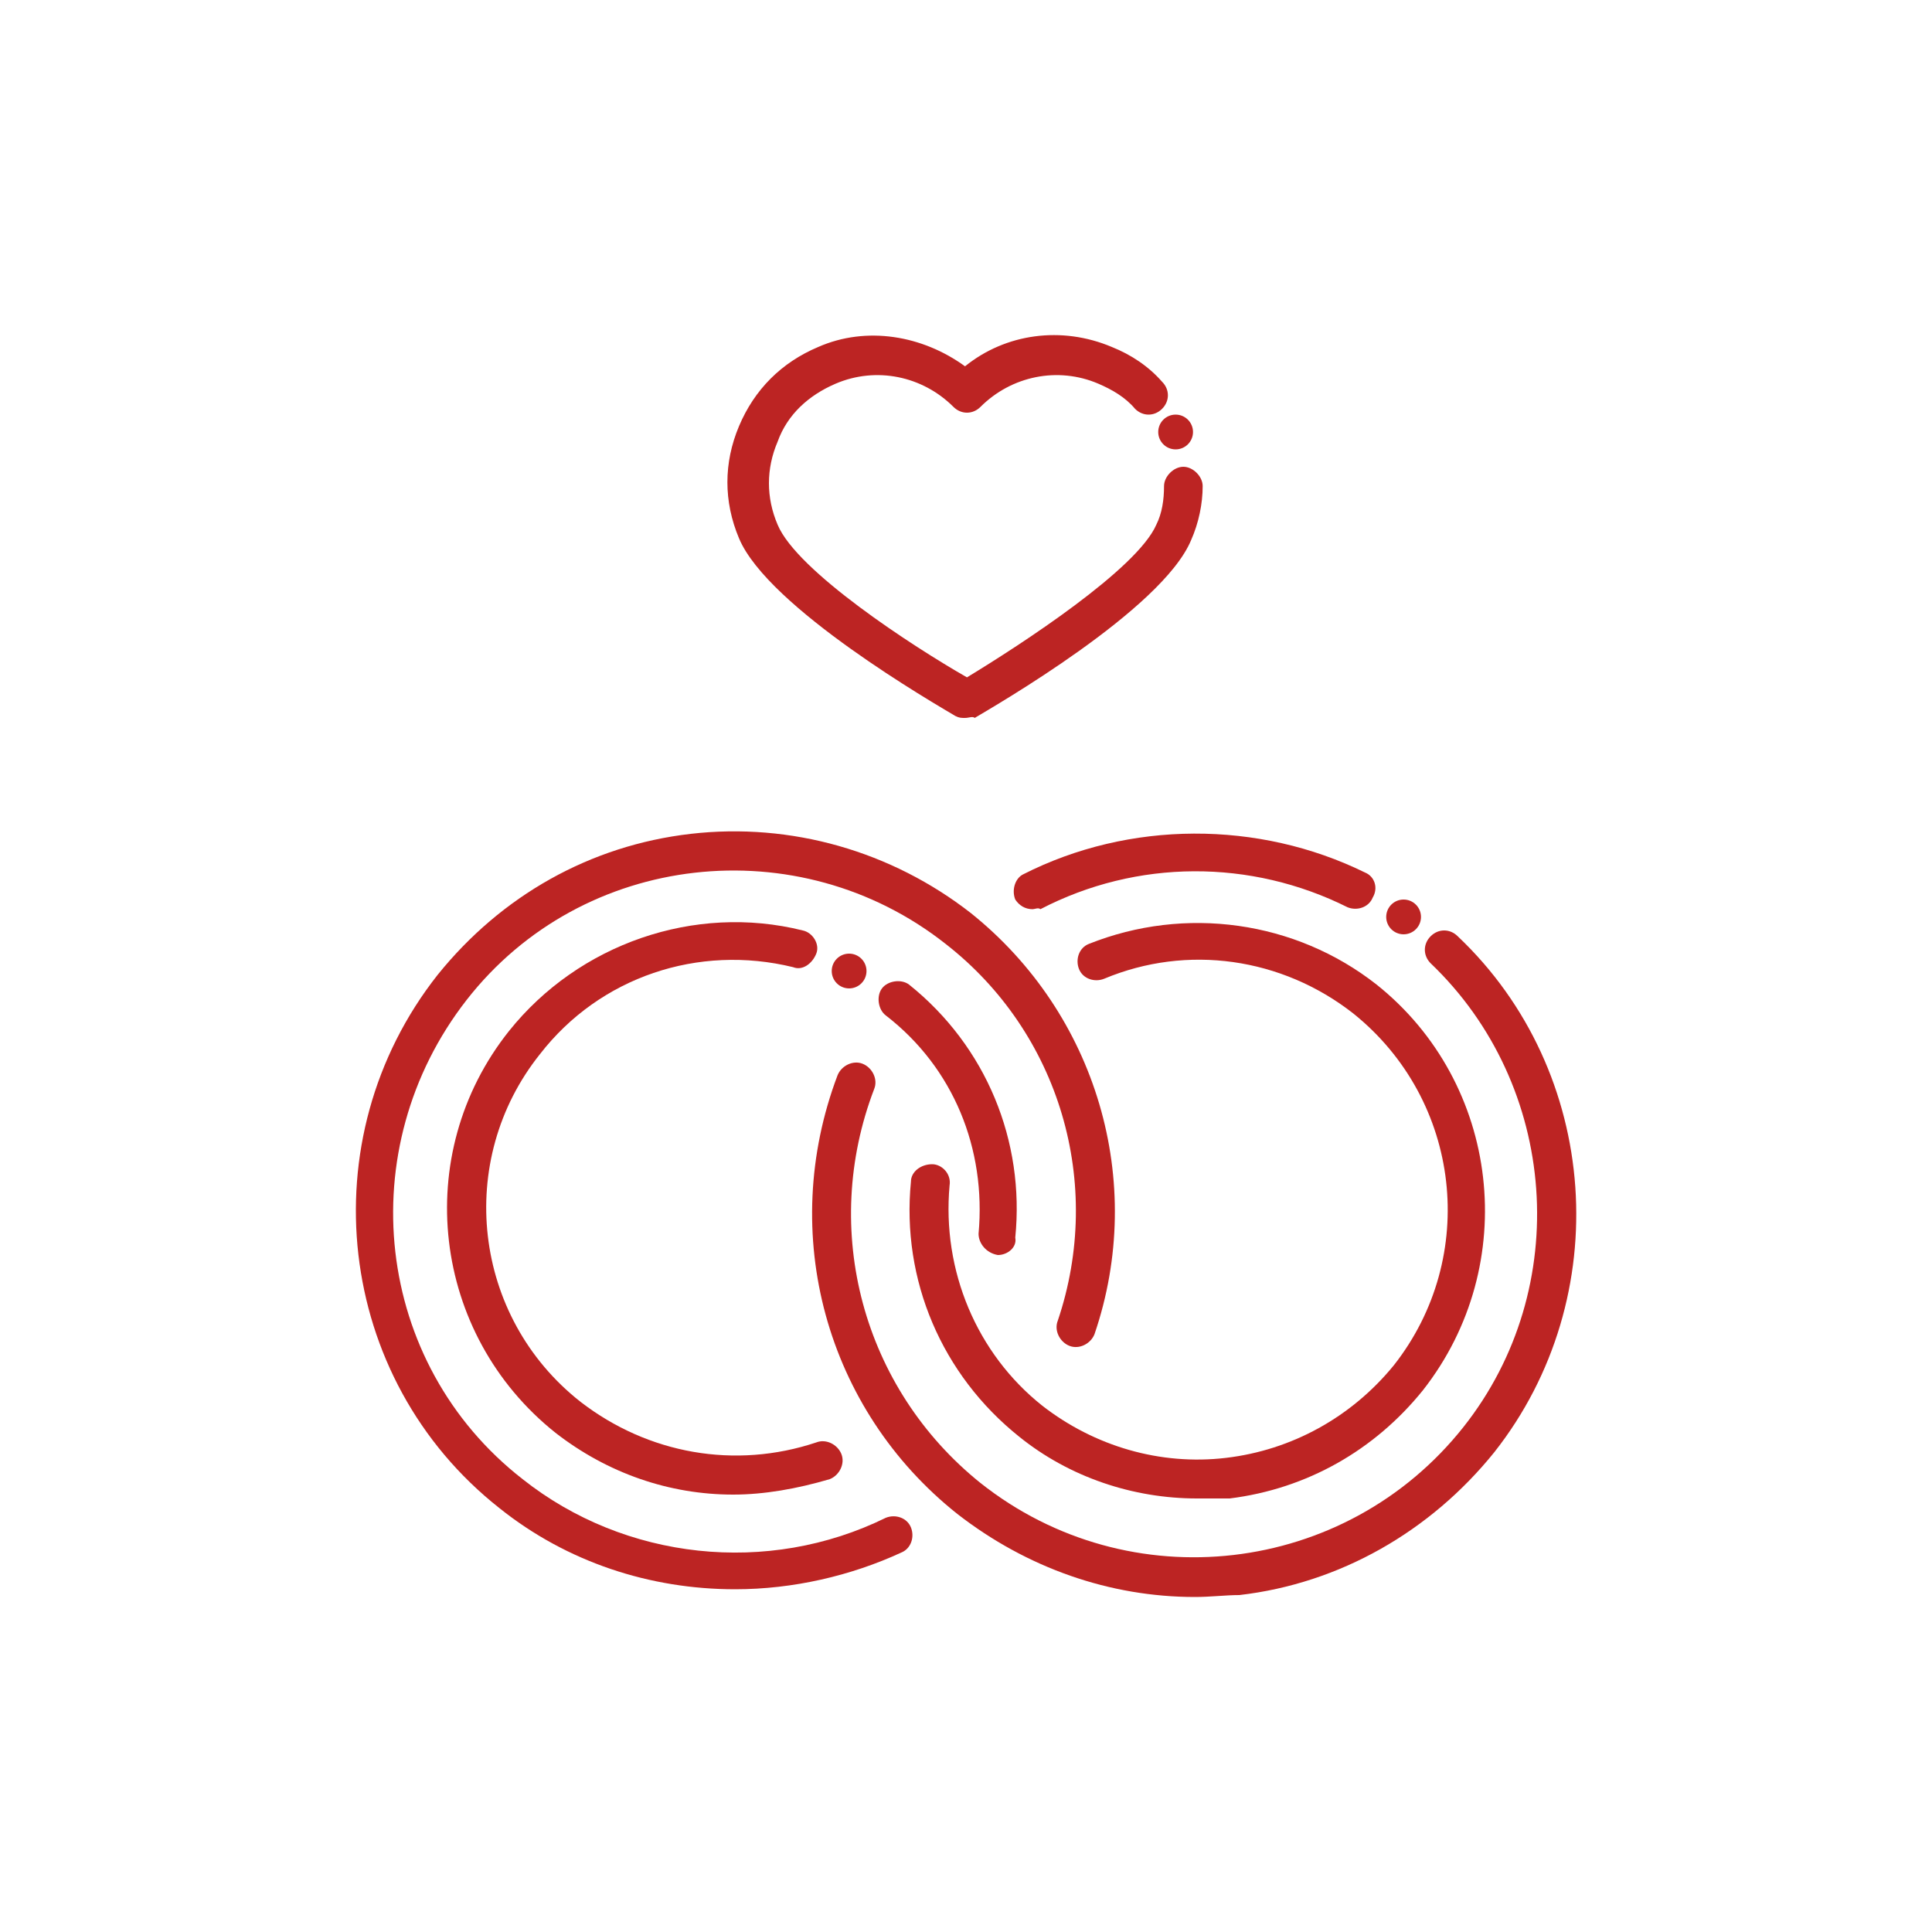 <?xml version="1.0" encoding="UTF-8"?><svg id="Ebene_1" xmlns="http://www.w3.org/2000/svg" viewBox="0 0 100 100"><defs><style>.cls-1{fill:#bc2423;stroke-width:0px;}</style></defs><path class="cls-1" d="m38.05,82.26c-4.4,0-8.7-1.4-12.2-4.2-8.5-6.7-9.9-19.1-3.2-27.6,3.3-4.1,7.9-6.7,13.1-7.3,5.2-.6,10.4.9,14.5,4.1,6.5,5.2,9.1,13.9,6.4,21.8-.2.5-.8.8-1.3.6-.5-.2-.8-.8-.6-1.3,2.4-7.1.1-14.9-5.8-19.5-7.6-6-18.8-4.8-24.8,2.9s-4.8,18.8,2.9,24.8c5.3,4.2,12.7,5,18.8,2,.5-.2,1.1,0,1.3.5s0,1.1-.5,1.3c-2.6,1.2-5.6,1.9-8.6,1.9h0Z"/><path class="cls-1" d="m51.65,64.96s-.1,0,0,0c-.6-.1-1-.6-1-1.1.4-4.4-1.3-8.6-4.8-11.3-.4-.3-.5-1-.2-1.4s1-.5,1.4-.2c4,3.2,6,8.1,5.5,13.1.1.5-.4.9-.9.9h0Z"/><path class="cls-1" d="m37.95,77.36c-3.3,0-6.5-1.1-9.2-3.2-6.4-5.1-7.5-14.4-2.4-20.8,3.6-4.5,9.6-6.6,15.2-5.2.5.1.9.7.7,1.2s-.7.9-1.2.7c-4.9-1.2-10,.5-13.1,4.5-4.4,5.5-3.5,13.6,2.1,18,3.5,2.7,8,3.5,12.2,2.1.5-.2,1.1.1,1.3.6s-.1,1.1-.6,1.3c-1.7.5-3.4.8-5,.8h0Z"/><path class="cls-1" d="m61.85,82.66c-4.4,0-8.7-1.5-12.3-4.3-6.8-5.4-9.3-14.5-6.2-22.7.2-.5.8-.8,1.3-.6s.8.8.6,1.3c-2.8,7.3-.6,15.5,5.5,20.4,7.7,6.1,18.9,4.8,25-2.9,5.7-7.2,4.9-17.7-1.7-24-.4-.4-.4-1,0-1.4s1-.4,1.4,0c7.4,7,8.2,18.7,1.9,26.7-3.3,4.1-8,6.8-13.2,7.4-.7,0-1.5.1-2.3.1Z"/><path class="cls-1" d="m53.45,47.06c-.4,0-.7-.2-.9-.5-.2-.5,0-1.1.4-1.3,5.5-2.8,12.2-2.8,17.7-.1.5.2.7.8.4,1.3-.2.5-.8.7-1.3.5-5-2.5-10.9-2.5-15.9.1-.1-.1-.3,0-.4,0Z"/><path class="cls-1" d="m61.95,77.56c-3.3,0-6.6-1.1-9.2-3.2-4-3.2-6.1-8.1-5.6-13.2,0-.5.5-.9,1.1-.9.5,0,1,.5.9,1.1-.4,4.4,1.4,8.7,4.8,11.4,2.7,2.1,6.1,3.1,9.5,2.7s6.5-2.1,8.7-4.8c4.4-5.6,3.5-13.7-2.1-18.2-3.7-2.9-8.6-3.6-12.9-1.8-.5.2-1.1,0-1.3-.5s0-1.1.5-1.3c5-2,10.7-1.2,14.9,2.1,6.4,5.1,7.5,14.5,2.4,21-2.5,3.1-6,5.1-10,5.6-.5,0-1.1,0-1.7,0h0Z"/><path class="cls-1" d="m49.95,37.16c-.2,0-.3,0-.5-.1-1-.6-9.7-5.6-11.2-9.2-.8-1.9-.8-3.9,0-5.8s2.2-3.3,4.1-4.1c2.5-1.1,5.4-.6,7.6,1,2.1-1.7,5-2.1,7.6-1,1,.4,1.9,1,2.6,1.8.4.4.4,1,0,1.4s-1,.4-1.4,0c-.5-.6-1.2-1-1.9-1.3-2.1-.9-4.5-.4-6.1,1.2-.4.4-1,.4-1.4,0-1.6-1.6-4-2.1-6.1-1.2-1.4.6-2.5,1.6-3,3-.6,1.4-.6,2.9,0,4.3,1,2.4,7,6.3,9.8,7.9,2.8-1.7,8.8-5.6,9.8-7.9.3-.6.4-1.3.4-2,0-.5.5-1,1-1s1,.5,1,1c0,.9-.2,1.9-.6,2.8-1.5,3.6-10.2,8.6-11.2,9.2-.1-.1-.3,0-.5,0h0Z"/><circle class="cls-1" cx="60.85" cy="22.36" r=".9"/><circle class="cls-1" cx="72.65" cy="47.46" r=".9"/><circle class="cls-1" cx="43.95" cy="50.26" r=".9"/></svg>